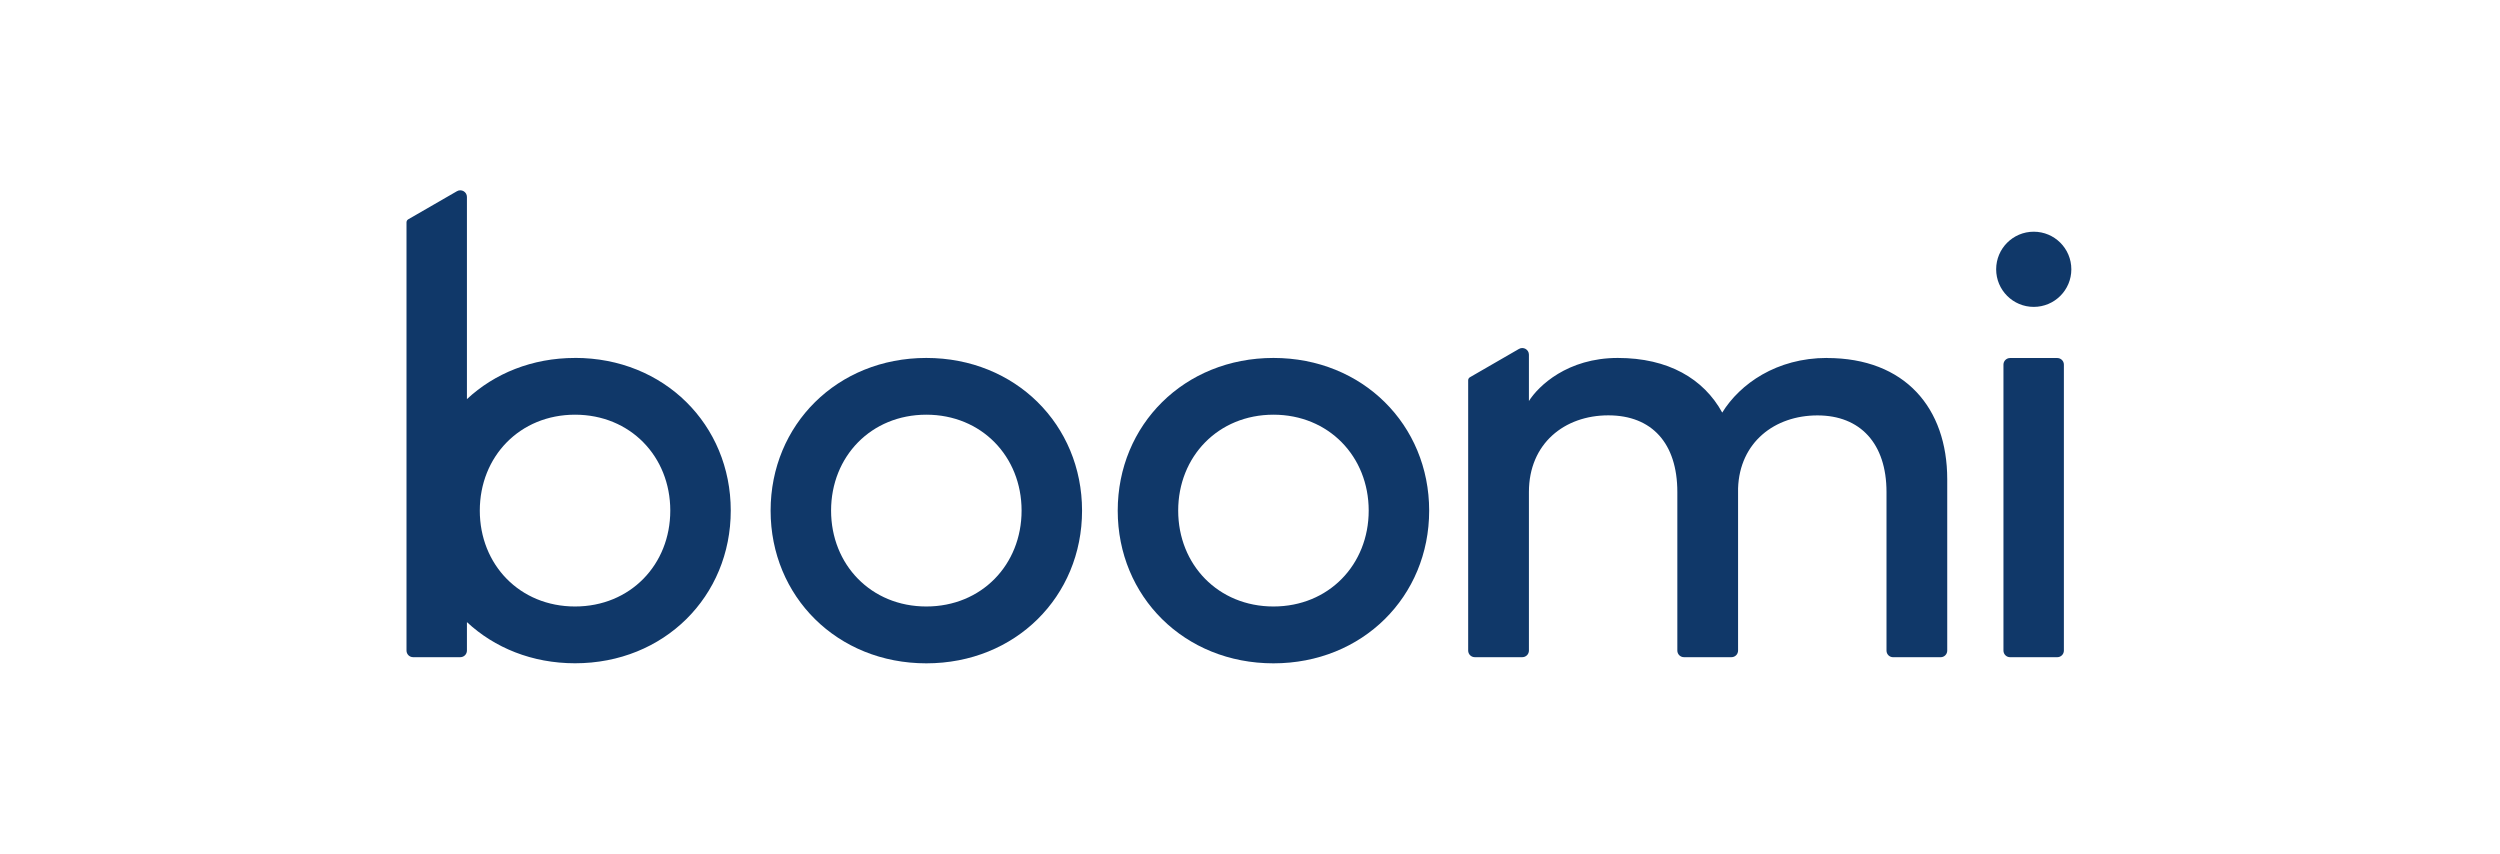 <svg width="123" height="42" viewBox="0 0 123 42" fill="none" xmlns="http://www.w3.org/2000/svg">
<path d="M100.06 15.099C101.082 15.099 101.91 14.271 101.91 13.25C101.91 12.228 101.082 11.4 100.06 11.4C99.039 11.4 98.211 12.228 98.211 13.25C98.211 14.271 99.039 15.099 100.06 15.099Z" fill="#103869"/>
<path d="M45.575 17.611C49.961 17.611 53.237 20.901 53.237 25.124C53.237 29.347 49.961 32.636 45.575 32.636C41.19 32.636 37.914 29.347 37.914 25.124C37.914 20.901 41.19 17.611 45.575 17.611ZM45.575 29.839C48.295 29.839 50.262 27.782 50.262 25.121C50.262 22.46 48.292 20.403 45.575 20.403C42.858 20.403 40.889 22.46 40.889 25.121C40.889 27.782 42.858 29.839 45.575 29.839Z" fill="#103869"/>
<path d="M62.654 17.611C67.039 17.611 70.315 20.901 70.315 25.124C70.315 29.347 67.039 32.636 62.654 32.636C58.268 32.636 54.992 29.347 54.992 25.124C54.992 20.901 58.268 17.611 62.654 17.611ZM62.654 29.839C65.373 29.839 67.34 27.782 67.34 25.121C67.34 22.46 65.371 20.403 62.654 20.403C59.937 20.403 57.967 22.46 57.967 25.121C57.967 27.782 59.937 29.839 62.654 29.839Z" fill="#103869"/>
<path d="M98.57 32.009V17.94C98.57 17.759 98.717 17.615 98.895 17.615H101.218C101.399 17.615 101.543 17.762 101.543 17.94V32.009C101.543 32.19 101.396 32.334 101.218 32.334H98.895C98.714 32.334 98.57 32.188 98.57 32.009Z" fill="#103869"/>
<path d="M89.885 17.611C87.408 17.611 85.604 18.889 84.734 20.299C83.818 18.631 82.075 17.611 79.595 17.611C77.115 17.611 75.689 18.992 75.223 19.73V17.449C75.223 17.199 74.951 17.042 74.733 17.167L72.32 18.561C72.266 18.593 72.234 18.649 72.234 18.71V32.008C72.234 32.189 72.381 32.333 72.559 32.333H74.898C75.079 32.333 75.223 32.186 75.223 32.008V24.206C75.223 21.816 76.979 20.435 79.129 20.435C81.279 20.435 82.525 21.816 82.525 24.206V32.008C82.525 32.189 82.671 32.333 82.85 32.333H85.189C85.37 32.333 85.513 32.186 85.513 32.008V24.027C85.588 21.76 87.315 20.438 89.42 20.438C91.525 20.438 92.816 21.819 92.816 24.208V32.011C92.816 32.192 92.962 32.335 93.14 32.335H95.479C95.66 32.335 95.804 32.189 95.804 32.011V23.578C95.804 20.078 93.731 17.614 89.885 17.614V17.611Z" fill="#103869"/>
<path d="M28.292 17.611C26.179 17.611 24.327 18.375 22.973 19.637V9.689C22.973 9.439 22.701 9.282 22.483 9.407L20.085 10.791C20.032 10.823 20 10.879 20 10.94V32.008C20 32.189 20.146 32.333 20.325 32.333H22.648C22.829 32.333 22.973 32.186 22.973 32.008V30.608C24.327 31.87 26.179 32.633 28.292 32.633C32.678 32.633 35.953 29.344 35.953 25.121C35.953 20.898 32.678 17.609 28.292 17.609V17.611ZM28.292 29.839C25.572 29.839 23.606 27.782 23.606 25.121C23.606 22.46 25.575 20.403 28.292 20.403C31.009 20.403 32.978 22.46 32.978 25.121C32.978 27.782 31.009 29.839 28.292 29.839Z" fill="#103869"/>
</svg>
